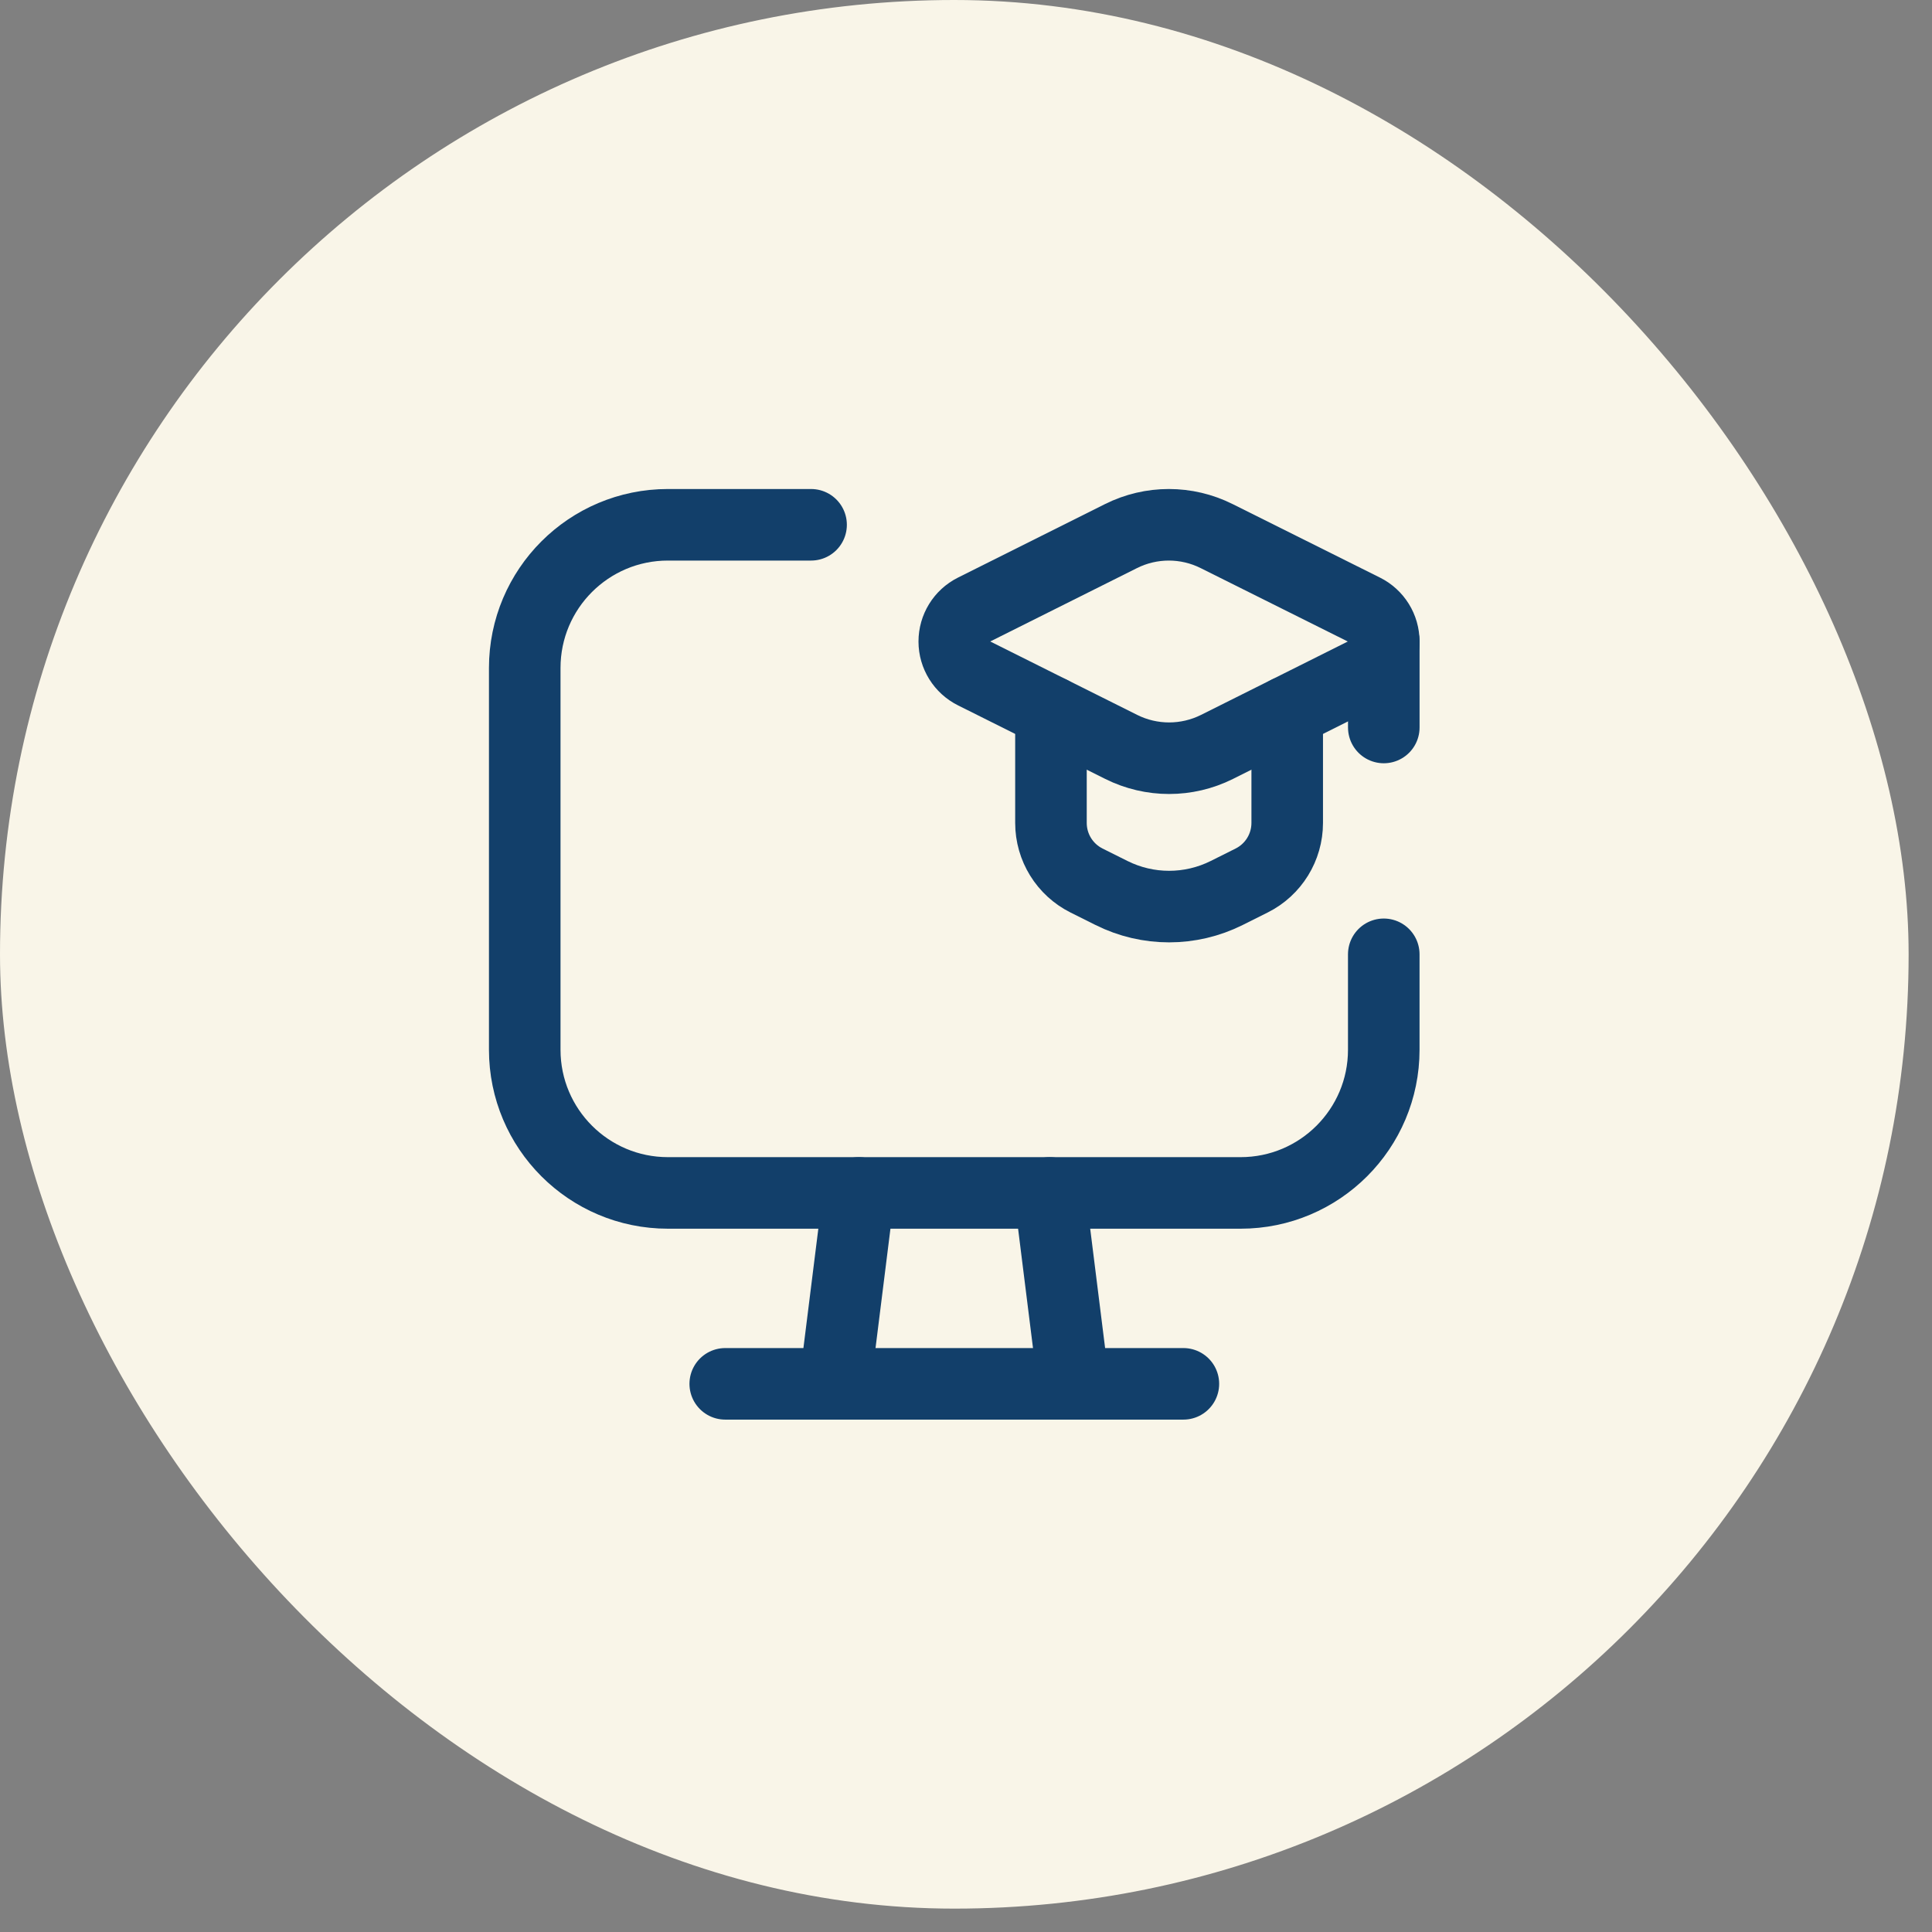 <svg width="81" height="81" viewBox="0 0 81 81" fill="none" xmlns="http://www.w3.org/2000/svg">
<rect x="0" y="0" width="81" height="81" fill="#808080" stroke="none"/>
<rect width="80.02" height="80.02" rx="40.01" fill="#F9F5E8"/>
<path d="M58.015 40.01V44.011C58.015 47.326 55.328 50.014 52.013 50.014H28.003C24.687 50.014 22 47.326 22 44.011V28.005C22 24.689 24.687 22.002 28.003 22.002H34.005" stroke="#123F6A" stroke-width="3" stroke-linecap="round" stroke-linejoin="round"/>
<path d="M44.062 29.846V34.502C44.062 35.525 44.64 36.46 45.555 36.917L46.6 37.439C48.12 38.199 49.909 38.199 51.43 37.439L52.474 36.917C53.389 36.46 53.967 35.525 53.967 34.502V29.846" stroke="#123F6A" stroke-width="3" stroke-linecap="round" stroke-linejoin="round"/>
<path fill-rule="evenodd" clip-rule="evenodd" d="M40.838 28.232L47.01 31.316C48.273 31.946 49.758 31.946 51.021 31.316L57.188 28.232C57.694 27.98 58.015 27.462 58.015 26.896C58.015 26.329 57.694 25.812 57.188 25.559L51.009 22.476C49.747 21.844 48.261 21.844 46.998 22.476L40.832 25.559C40.326 25.813 40.007 26.331 40.008 26.898C40.009 27.464 40.331 27.981 40.838 28.232Z" stroke="#123F6A" stroke-width="3" stroke-linecap="round" stroke-linejoin="round"/>
<path d="M58.016 26.898V30.5" stroke="#123F6A" stroke-width="3" stroke-linecap="round" stroke-linejoin="round"/>
<path d="M44.008 50.014L45.008 58.017" stroke="#123F6A" stroke-width="3" stroke-linecap="round" stroke-linejoin="round"/>
<path d="M36.008 50.014L35.008 58.017" stroke="#123F6A" stroke-width="3" stroke-linecap="round" stroke-linejoin="round"/>
<path d="M30.406 58.018H49.614" stroke="#123F6A" stroke-width="3" stroke-linecap="round" stroke-linejoin="round"/>
</svg>

